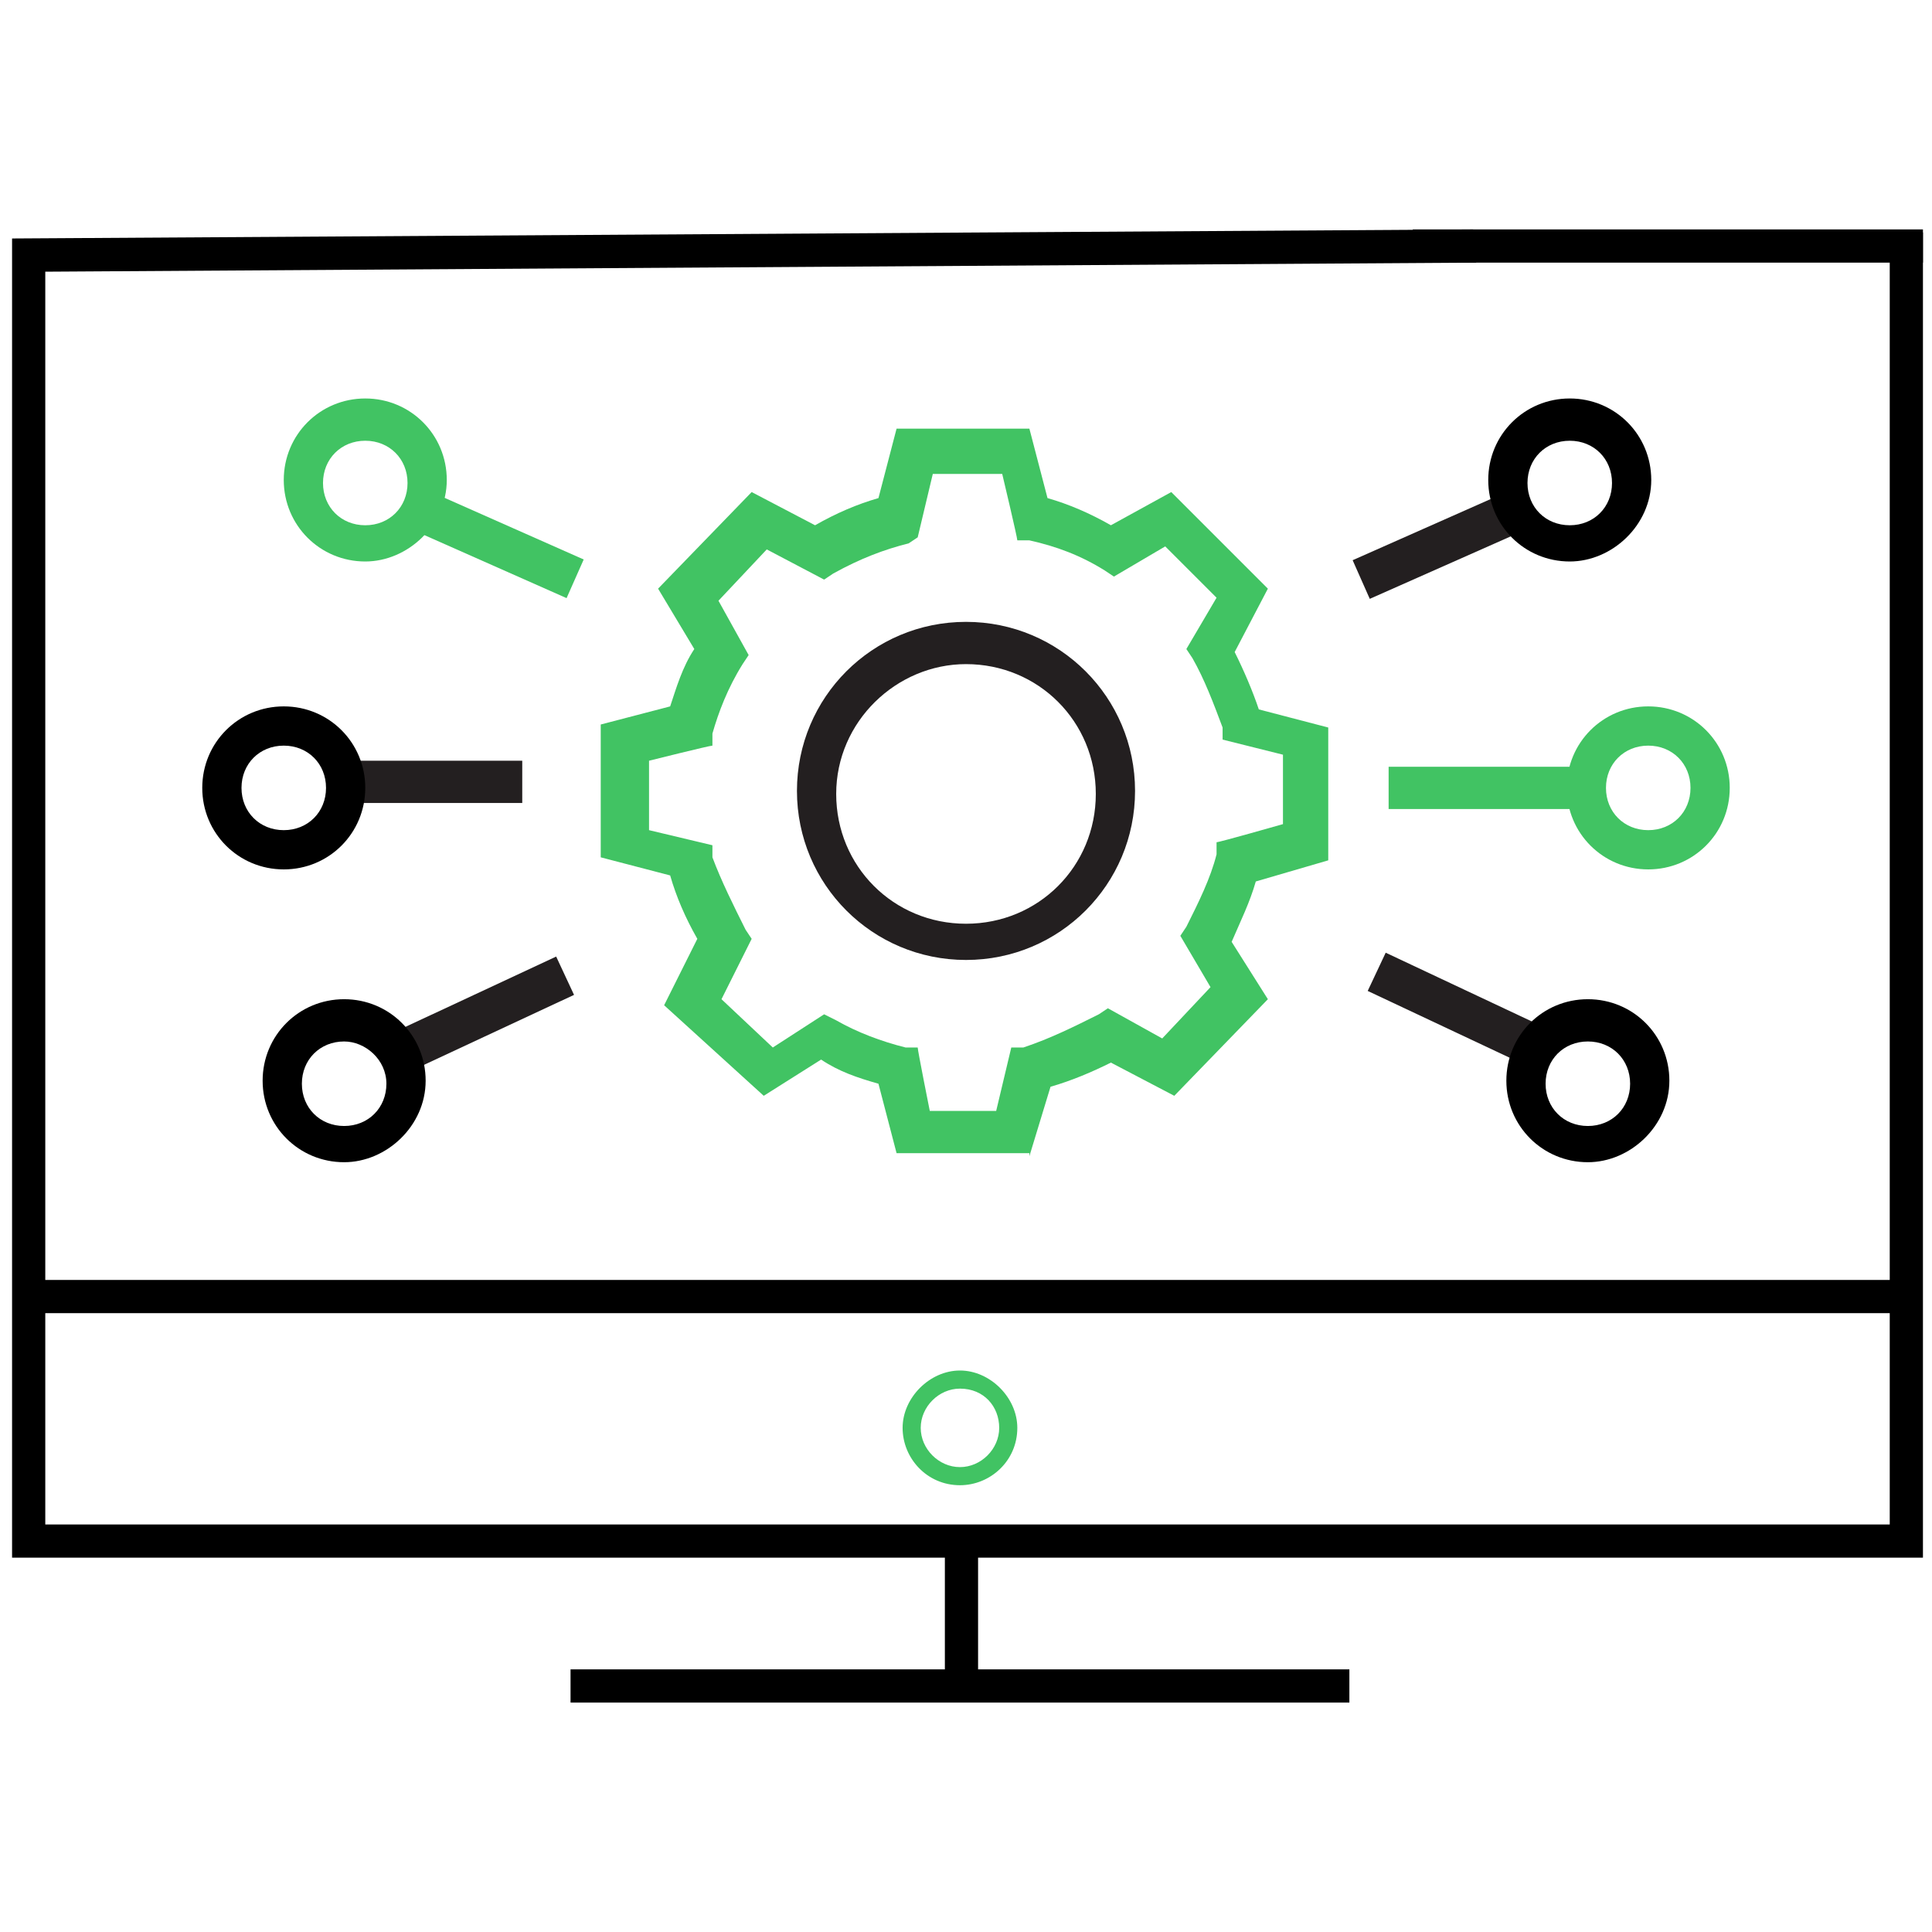 <?xml version="1.0" encoding="UTF-8" standalone="no"?>
<svg xmlns="http://www.w3.org/2000/svg" id="Layer_1" version="1.1" viewBox="0 0 64 64">
    
  <!-- Generator: Adobe Illustrator 29.8.2, SVG Export Plug-In . SVG Version: 2.1.1 Build 3)  -->
    
  <defs>
        
    <style>
      .st0 {
        fill: #41c363;
      }

      .st1 {
        fill: #231f20;
      }
    </style>
      
  </defs>
    
  <polygon points="63.7 51.6 .4 51.6 .4 7.9 48.8 7.6 48.9 8.7 1.5 9 1.5 50.5 62.6 50.5 62.6 7.7 63.7 7.7 63.7 51.6"/>
    
  <rect height="1.1" width="62.2" x=".9" y="42.4"/>
    
  <rect height="4.8" width="1.1" x="31.3" y="50.8"/>
    
  <path class="st0" d="M31.8,49.2c-1.1,0-1.9-.9-1.9-1.9s.9-1.9,1.9-1.9,1.9.9,1.9,1.9c0,1.1-.9,1.9-1.9,1.9ZM31.8,46c-.7,0-1.3.6-1.3,1.3s.6,1.3,1.3,1.3,1.3-.6,1.3-1.3c0-.7-.5-1.3-1.3-1.3Z"/>
    
  <rect height="1.1" width="16.9" x="46.8" y="7.6"/>
    
  <rect height="1.1" width="25.8" x="18.9" y="55.3"/>
    
  <g>
        
    <path class="st0" d="M34.1,38.2h-4.4l-.6-2.3c-.7-.2-1.3-.4-1.9-.8l-1.9,1.2-3.3-3,1.1-2.2c-.4-.7-.7-1.4-.9-2.1l-2.3-.6v-4.4l2.3-.6c.2-.6.4-1.3.8-1.9l-1.2-2,3.1-3.2,2.1,1.1c.7-.4,1.4-.7,2.1-.9l.6-2.3h4.4l.6,2.3c.7.2,1.4.5,2.1.9l2-1.1,3.2,3.2-1.1,2.1c.3.6.6,1.3.8,1.9l2.3.6v4.4l-2.4.7c-.2.7-.5,1.3-.8,2l1.2,1.9-3.1,3.2-2.1-1.1c-.6.3-1.3.6-2,.8l-.7,2.3ZM30.7,36.8h2.3l.5-2.1h.4c.9-.3,1.7-.7,2.5-1.1l.3-.2,1.8,1,1.6-1.7-1-1.7.2-.3c.4-.8.8-1.6,1-2.4v-.4c.1,0,2.2-.6,2.2-.6v-2.3l-2-.5v-.4c-.3-.8-.6-1.6-1-2.3l-.2-.3,1-1.7-1.7-1.7-1.7,1-.3-.2c-.8-.5-1.6-.8-2.5-1h-.4c0-.1-.5-2.2-.5-2.2h-2.3l-.5,2.1-.3.2c-.8.2-1.6.5-2.5,1l-.3.2-1.9-1-1.6,1.7,1,1.8-.2.3c-.5.8-.8,1.6-1,2.3v.4c-.1,0-2.1.5-2.1.5v2.3l2.1.5v.4c.3.8.7,1.6,1.1,2.4l.2.3-1,2,1.7,1.6,1.7-1.1.4.2c.7.4,1.5.7,2.3.9h.4c0,.1.4,2.1.4,2.1Z"/>
        
    <path class="st1" d="M32,31.8c-3.1,0-5.6-2.5-5.6-5.6s2.5-5.6,5.6-5.6,5.6,2.5,5.6,5.6-2.5,5.6-5.6,5.6ZM32,22c-2.3,0-4.3,1.9-4.3,4.3s1.9,4.3,4.3,4.3,4.3-1.9,4.3-4.3-1.9-4.3-4.3-4.3Z"/>
      
  </g>
    
  <g>
        
    <rect class="st1" height="1.4" width="6" x="11.3" y="25.2"/>
        
    <rect class="st1" height="1.4" transform="translate(-12.7 9.9) rotate(-25)" width="6.3" x="12.7" y="32.9"/>
        
    <rect class="st0" height="5.7" transform="translate(-6.7 25.7) rotate(-66.1)" width="1.4" x="15.7" y="15.2"/>
        
    <path class="st0" d="M12.1,18.6c-1.5,0-2.7-1.2-2.7-2.7s1.2-2.7,2.7-2.7,2.7,1.2,2.7,2.7-1.3,2.7-2.7,2.7ZM12.1,14.6c-.8,0-1.4.6-1.4,1.4s.6,1.4,1.4,1.4,1.4-.6,1.4-1.4-.6-1.4-1.4-1.4Z"/>
        
    <path d="M9.4,28.8c-1.5,0-2.7-1.2-2.7-2.7s1.2-2.7,2.7-2.7,2.7,1.2,2.7,2.7-1.2,2.7-2.7,2.7ZM9.4,24.7c-.8,0-1.4.6-1.4,1.4s.6,1.4,1.4,1.4,1.4-.6,1.4-1.4-.6-1.4-1.4-1.4Z"/>
        
    <path d="M11.4,38.5c-1.5,0-2.7-1.2-2.7-2.7s1.2-2.7,2.7-2.7,2.7,1.2,2.7,2.7-1.3,2.7-2.7,2.7ZM11.4,34.5c-.8,0-1.4.6-1.4,1.4s.6,1.4,1.4,1.4,1.4-.6,1.4-1.4-.7-1.4-1.4-1.4Z"/>
      
  </g>
    
  <g>
        
    <rect class="st0" height="1.4" width="6.8" x="46" y="25.4"/>
        
    <rect class="st1" height="6.2" transform="translate(-2.6 63) rotate(-64.8)" width="1.4" x="47.7" y="30.5"/>
        
    <rect class="st1" height="1.4" transform="translate(-3.2 20.8) rotate(-23.9)" width="5.7" x="44.8" y="17.4"/>
        
    <path d="M52,18.6c-1.5,0-2.7-1.2-2.7-2.7s1.2-2.7,2.7-2.7,2.7,1.2,2.7,2.7-1.3,2.7-2.7,2.7ZM52,14.6c-.8,0-1.4.6-1.4,1.4s.6,1.4,1.4,1.4,1.4-.6,1.4-1.4-.6-1.4-1.4-1.4Z"/>
        
    <path class="st0" d="M54.6,28.8c-1.5,0-2.7-1.2-2.7-2.7s1.2-2.7,2.7-2.7,2.7,1.2,2.7,2.7-1.2,2.7-2.7,2.7ZM54.6,24.7c-.8,0-1.4.6-1.4,1.4s.6,1.4,1.4,1.4,1.4-.6,1.4-1.4-.6-1.4-1.4-1.4Z"/>
        
    <path d="M52.6,38.5c-1.5,0-2.7-1.2-2.7-2.7s1.2-2.7,2.7-2.7,2.7,1.2,2.7,2.7-1.3,2.7-2.7,2.7ZM52.6,34.5c-.8,0-1.4.6-1.4,1.4s.6,1.4,1.4,1.4,1.4-.6,1.4-1.4-.6-1.4-1.4-1.4Z"/>
      
  </g>
  
</svg>
